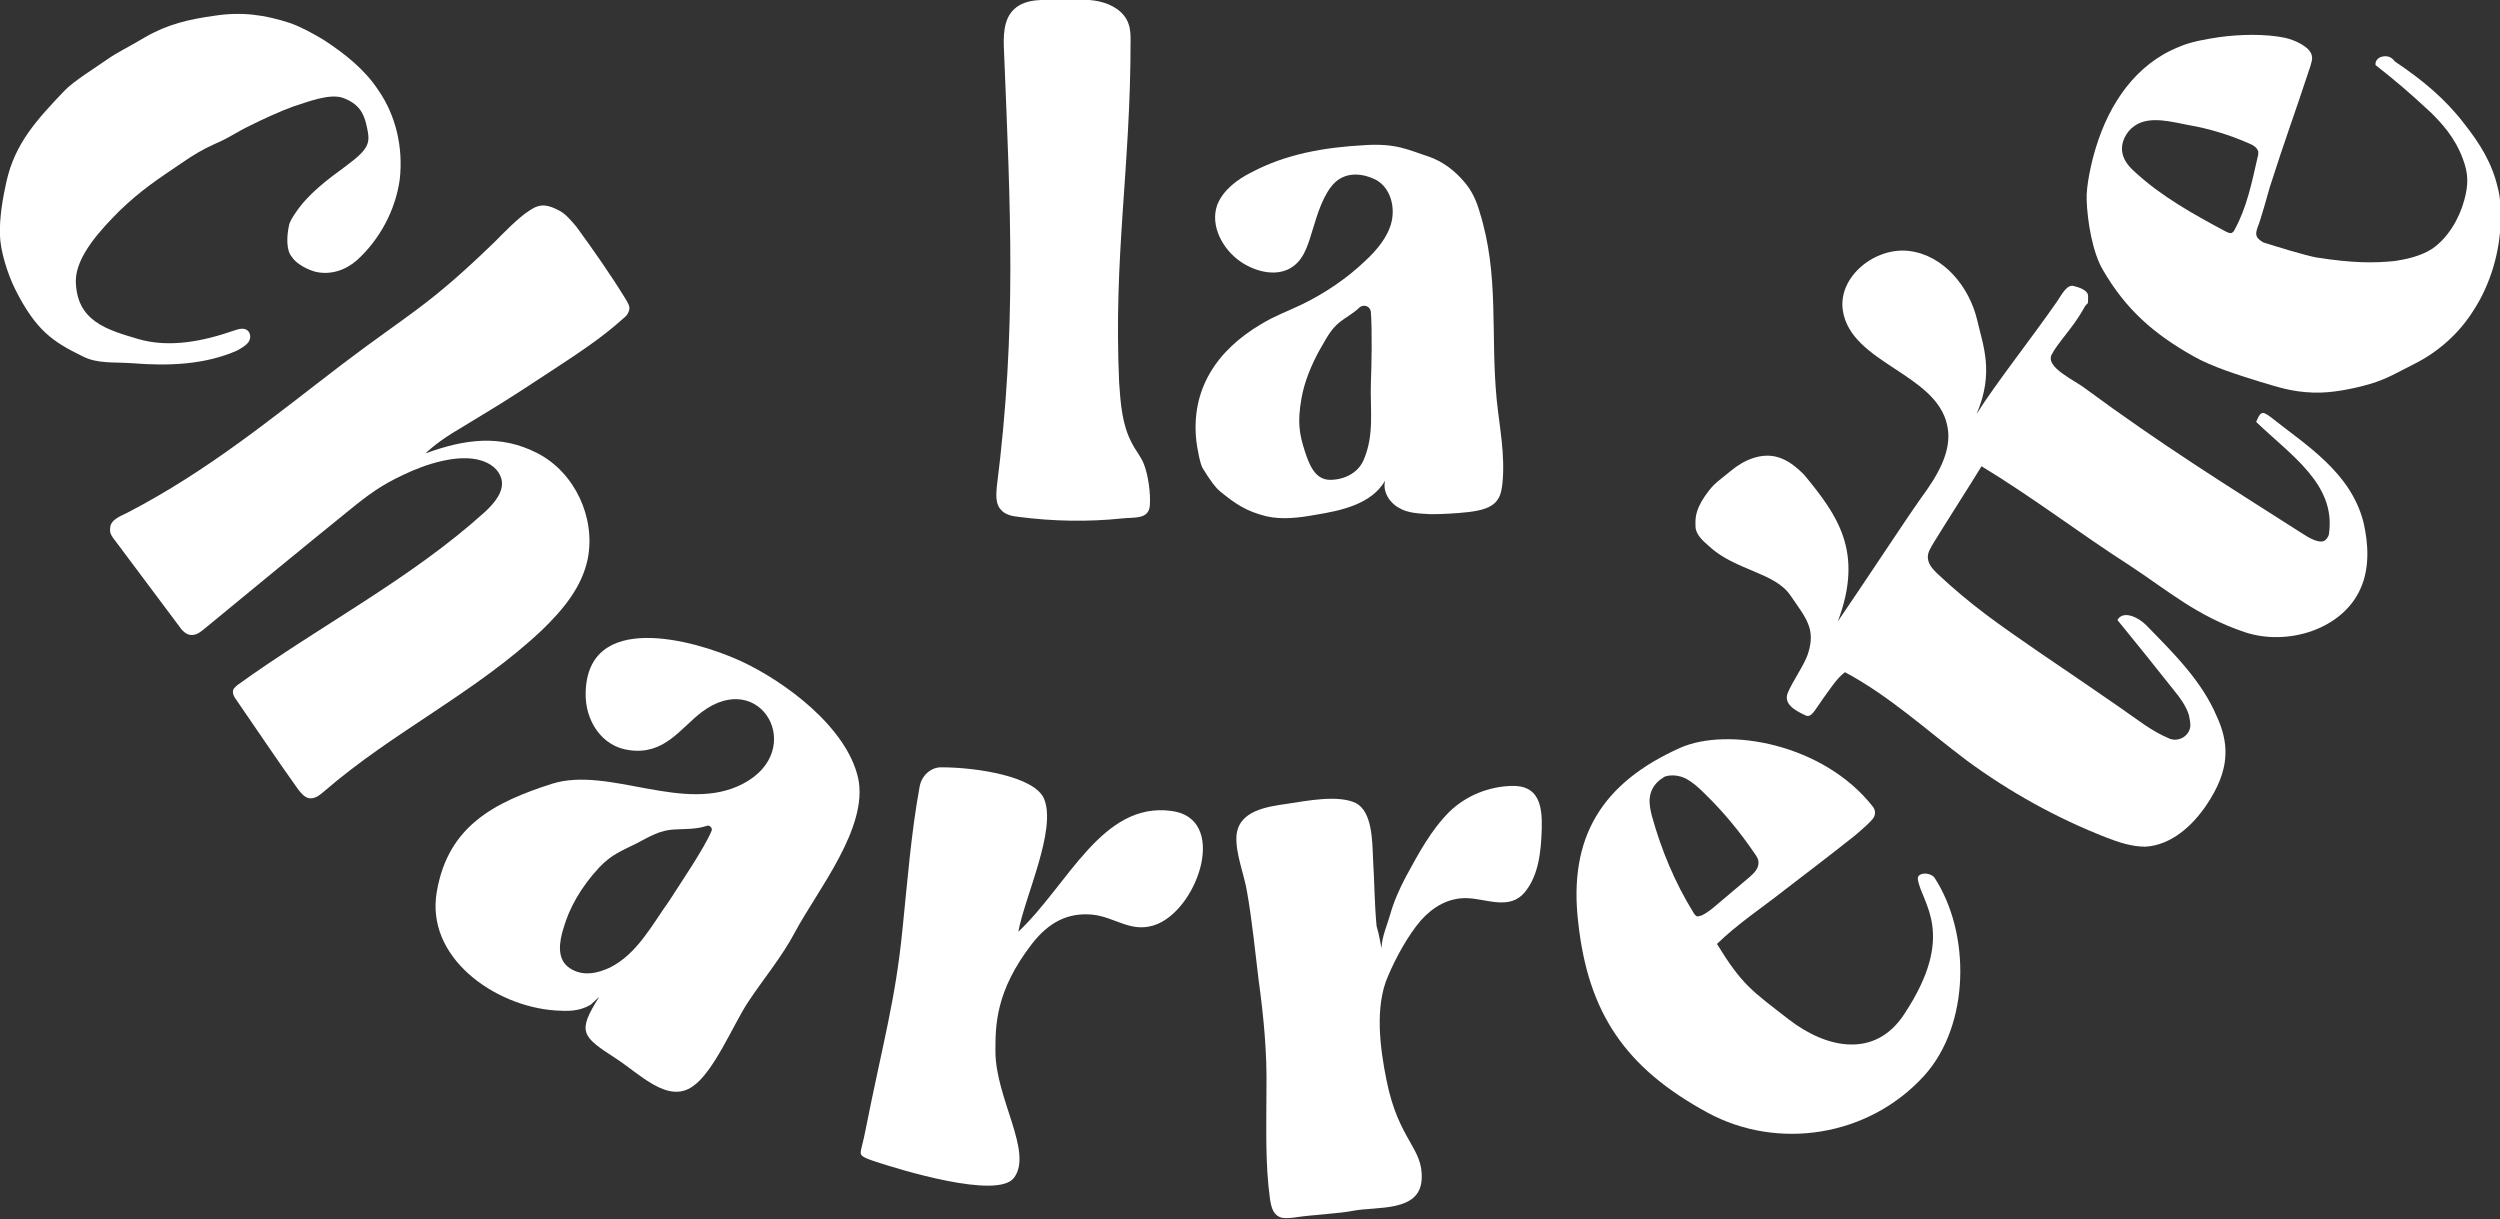 <?xml version="1.0" encoding="utf-8"?>
<!-- Generator: Adobe Illustrator 27.0.0, SVG Export Plug-In . SVG Version: 6.00 Build 0)  -->
<svg version="1.1" id="Layer_1" xmlns="http://www.w3.org/2000/svg" xmlns:xlink="http://www.w3.org/1999/xlink" x="0px" y="0px"
	 viewBox="0 0 349.6 170.5" style="enable-background:new 0 0 349.6 170.5;" xml:space="preserve">
<rect x="0" y="0" width="349.6" height="170.5" fill="#333333" stroke="none"/>
<style type="text/css">
	.st0{fill:#FFFFFF;}
</style>
<g>
	<g>
		<g>
			<path class="st0" d="M51.2,17.3c-0.4-1.6-1.1-2.8-3.2-3.6c-1.9-0.7-5.1,0.6-7,1.2c-1.7,0.6-4.3,1.8-5.9,2.6c-2.1,1-2.9,1.7-5,2.6
				c-1.8,0.8-3.1,1.6-4.7,2.7c-3.4,2.3-5.7,3.8-8.7,6.7c-2.5,2.5-6.1,6.3-6.1,9.8c0.1,5.6,4.3,6.8,8.7,8.1c4.4,1.3,9.2,0.3,13.5-1.2
				c0.6-0.2,1.3-0.4,1.8,0c0.5,0.4,0.5,1.2,0.1,1.7c-0.4,0.5-1,0.8-1.5,1.1c-4.5,2-9.6,2.2-14.6,1.8c-2.8-0.2-5,0.1-7.1-1
				c-4.1-2-6.5-3.6-9.4-9.4c-1-2-2.1-5.4-2.1-7.6c-0.1-2.3,0.4-5.2,0.9-7.4c1.2-5.4,4.3-8.7,8.1-12.7c1.2-1.3,4.6-3.4,6-4.4
				c1.6-1.1,2.6-1.5,5.3-3.1c3.1-1.8,6.1-2.5,9.7-3c3.9-0.6,7.1-0.1,10.5,1c1.7,0.6,3.3,1.5,4.8,2.4c2.9,1.9,5.7,4.1,7.6,7
				c2.5,3.6,3.5,8.1,3,12.5c-0.6,4.3-2.8,8.4-6,11.3c-1.6,1.4-3.7,2.1-5.8,1.6c-1.1-0.3-2.7-1.1-3.3-2.1C40,35,40.1,33,40.4,31.6
				c0.1-0.6,0.5-1.2,0.9-1.8c1.8-2.7,4.5-4.7,7.1-6.6C51.9,20.6,51.8,19.9,51.2,17.3z"/>
		</g>
		<g>
			<path class="st0" d="M104.5,140.3c2.3-3.5,4.8-6.4,6.7-10c3.1-5.8,10.3-14.6,8.8-21.5c-1.6-7.1-10.2-13.5-16.5-16.4
				c-6.6-3-21.4-7-21.6,4.5c-0.1,3.8,2.2,7.5,6.1,8c4.9,0.7,7.1-3,10.1-5.3c8.3-6.3,14.8,5.3,5.8,10c-8.2,4.3-18.7-2.5-26.7,0
				c-8.1,2.6-14.5,5.9-16.1,15c-1.7,9.3,8.1,16.1,16.5,16.7c1.7,0.1,3.3,0.2,5-0.8l1.2-1.1c-3.1,4.9-2.5,5.5,2.3,8.6
				c3.4,2.2,7.3,6.4,10.8,3.9C99.8,149.9,102.5,143.4,104.5,140.3z M85.3,135.3c-1.7,0.8-3.8,1.3-5.6,0.1c-1.9-1.2-1.5-3.7-0.9-5.6
				c0.8-2.8,2.4-5.7,5-8.5c1.7-1.8,3.1-2.3,5.3-3.4c1.7-0.9,3.2-1.8,5.1-1.9c1.5-0.1,3.1,0,4.6-0.5c0.4-0.2,0.9,0.3,0.7,0.7
				c-1,2.4-4.2,7.1-6,9.9C91.2,129.3,89.1,133.4,85.3,135.3z"/>
		</g>
		<g>
			<path class="st0" d="M121,158.2c2.5-12.6,4.2-18.2,5.2-28.2c0.7-6.8,1.2-13.4,2.4-20c0.3-1.6,1.6-2.7,3-2.7
				c5.1,0,13.1,1.3,14.4,4.4c1.8,4.3-2.7,13.7-3.6,18.6c7-6.6,11.7-18.2,21.4-16.9c7.9,1,3.9,13.3-1.9,15.8c-3.6,1.5-5.9-1-9.2-1.3
				c-3.3-0.3-6,1-8.4,4.1c-5.1,6.6-5.1,11.4-5.1,15c0,6.6,5.3,14.1,2.6,17.7c-2.3,3.1-16.2-1.2-19.5-2.3c-2.1-0.7-2-0.9-1.9-1.6
				C120.5,160.3,120.7,159.7,121,158.2z"/>
		</g>
		<g>
			<path class="st0" d="M268.2,123c0.5,3.3,5.5,7.6-1.9,18.8c-4.1,6.3-10.9,4.8-16.1,0.8c-5.3-4.1-6.6-4.9-10.1-10.6
				c3-2.9,6.1-4.9,9.4-7.5c4.4-3.4,4.5-3.4,10.2-7.9c-1.4,1.1,1.3-1,2.2-2.1c0.4-0.5,0.4-1.2,0-1.7c-6.9-8.8-20.3-11.2-27-8.2
				c-10.9,4.9-15.6,12.5-14.2,24.4c1.4,12.8,6.7,20.4,18.1,26.6c9.8,5.3,22.5,3.4,30.3-5.2c6.4-7.1,6.5-19.9,1.4-27.7
				C269.8,121.9,268,122,268.2,123z M236.8,127.6c-2.6-4.2-4.5-8.8-5.8-13.5c-0.2-0.8-0.4-1.7-0.3-2.5c0.1-1.1,0.7-2,1.5-2.6
				l0.6-0.4c0.9-0.3,2-0.2,3,0.3c0.9,0.5,1.7,1.2,2.4,1.9c2.7,2.6,5.1,5.5,7.2,8.6c0.2,0.3,0.5,0.7,0.5,1.1c0.1,0.9-0.6,1.6-1.3,2.2
				c-1.5,1.3-3,2.5-4.5,3.8c-0.7,0.6-1.3,1.1-2.1,1.5c-0.3,0.1-0.6,0.2-0.8,0.1C237.1,128,236.9,127.8,236.8,127.6z"/>
		</g>
		<g>
			<path class="st0" d="M193.2,132.6c0-1.5,0.8-3.3,1.2-4.7c0.5-1.8,1.3-3.6,2.2-5.3c1.8-3.3,3.5-6.5,6.1-9.1
				c2.4-2.3,5.5-3.5,8.7-3.6c3.7-0.1,4.3,2.6,4.2,6c-0.1,3.1-0.4,6.5-2.4,8.9c-2.1,2.5-5.3,0.9-8,0.8c-2.6-0.1-4.8,1.2-6.5,3.1
				c-1.8,2.1-3.5,5.2-4.6,7.8c-1.9,4.3-1.1,10.2-0.2,14.6c1.7,8.5,5.2,9.4,4.9,13.9c-0.3,4.5-6.2,3.7-9.5,4.3
				c-1.9,0.4-6,0.6-7.9,0.9c-0.6,0.1-1.5,0.2-2.1,0.1c-1.2-0.3-1.5-1.3-1.7-2.6c-0.7-5-0.5-10.3-0.5-15.3c0.1-5.2-0.4-10.3-1.1-15.4
				c-0.5-4.1-0.9-8.2-1.6-12.2c-0.4-2.5-1.6-5.3-1.5-7.8c0.2-3.7,4.4-4.2,7.1-4.6c2.7-0.4,7.1-1.3,9.6-0.1c2.3,1.2,2.3,5.3,2.4,7.7
				c0.2,3.2,0.2,6.3,0.5,9.5C192.9,130.8,193.1,132.3,193.2,132.6z"/>
		</g>
		<g>
			<path class="st0" d="M333.2,7.9c-0.6,0.1-1.1,0.6-1,1.2c2.8,2.2,4.8,3.9,7.8,6.7c1.4,1.4,3.3,3.4,4.4,6.4
				c0.8,2.1,0.8,3.6,0.2,5.8c-0.7,2.6-2.3,5.3-4.5,6.8c-1.7,1.1-3.9,1.5-5.2,1.7c-3,0.3-5.9,0.3-11-0.5c-1.6-0.3-5.5-1.5-7.4-2.1
				c-1-0.6-1.2-1-0.8-2.1c0.5-1.2,1.6-5.3,1.7-5.6c2.3-7.2,3.3-9.7,5.7-17c0.1-0.4,0.3-0.9,0.2-1.3c-0.1-1.3-2.4-2.3-3.7-2.6
				c-2.8-0.6-6.5-0.5-9.3-0.1c-1.9,0.3-3.9,0.6-5.7,1.4c-5.9,2.4-9.6,7.8-11.5,14c-0.6,1.9-1.4,5.4-1.3,7.4c0.1,2.9,0.8,7.3,2.3,9.8
				c3.2,5.5,7.1,8.9,12.6,12c2.6,1.5,6.5,2.7,9.4,3.6c2.4,0.7,4.3,1.4,7.4,1.5c2.4,0.1,5.5-0.5,7.9-1.2c2.4-0.7,4-1.7,6.2-2.8
				c3.4-1.7,6.3-4.3,8.3-7.5c2.4-3.7,3.7-8.2,3.8-12.6c0-1.5,0-3-0.4-4.5c-0.8-3.5-2.5-6.2-4.7-9c-2.6-3.4-5.8-6.1-9.7-8.7
				C334.4,7.9,333.8,7.8,333.2,7.9z M311.3,32.4c-4.5-2.4-9-4.9-12.7-8.3c-0.8-0.7-1.6-1.6-1.8-2.7c-0.3-1.4,0.5-3,1.7-3.8
				c2.1-1.5,5.4-0.5,7.6-0.1c2.9,0.5,5.8,1.4,8.5,2.6c0.5,0.2,1,0.5,1.2,1.1c0,0.3,0,0.5-0.1,0.8c-0.8,3.5-1.5,7-3.2,10.1
				c-0.1,0.2-0.2,0.4-0.5,0.5C311.7,32.6,311.5,32.5,311.3,32.4z"/>
		</g>
		<g>
			<path class="st0" d="M252.3,66.4c-1.1-1.1-2.3-2.1-3.8-2.5c-2.2-0.6-4.6,0.4-6.4,1.9s-2.4,1.7-3.7,3.6c-1.5,2.2-1.3,3.4-1.3,4.2
				c0,1.1,1,2,1.8,2.7c3.7,3.5,9.3,3.7,11.5,7c2.1,3.1,3.6,4.6,2.4,8.2c-0.5,1.5-2.2,3.9-2.8,5.4s0.9,2.4,2.4,3.1
				c0.9,0.5,1.3-0.6,2.6-2.4c0.9-1.2,1.8-2.7,3-3.6c6.2,3.3,11.5,8.2,17.1,12.4c6,4.4,12.5,8,19.4,10.7c1.8,0.7,3.6,1.3,5.5,1.3
				c3.6-0.2,6.6-2.9,8.6-5.9c1.4-2.1,2.5-4.4,2.6-6.9c0.1-1.8-0.4-3.7-1.2-5.4c-2.1-5-6.1-8.9-9.9-12.8c-1.1-1.1-3.2-2.1-4-0.7
				c2.6,3.2,5.2,6.4,7.8,9.7c0.9,1.1,1.8,2.3,2.2,3.6c0.1,0.5,0.2,1,0.2,1.5c-0.1,1.4-1.6,2.3-2.9,1.8c-2.6-1.1-4.4-2.6-7-4.4
				c-2.9-2-7.7-5.3-11.4-7.8c-5.5-3.8-9.3-6.4-14.1-10.9c-0.6-0.6-1.2-1.2-1.3-2.1c-0.1-0.8,0.4-1.5,0.8-2.2
				c1.9-3.1,4.8-7.6,6.7-10.7c7.4,4.5,13.6,9.3,20.6,13.8c5.5,3.6,9.4,7.1,16.2,9.4c6,2,13.7-0.4,16.2-6.1c1.3-2.9,1.1-6.3,0.4-9.3
				c-1.8-7-8.1-10.8-13-14.7c-1.2-0.9-1.4-0.7-2,0.7c4.9,4.7,11.1,8.7,10.2,15.5c0,0.4-0.2,0.7-0.5,1c-0.7,0.7-2.5-0.4-3.1-0.8
				c-11.3-7.2-19.8-12.5-30.4-20.3c-1.5-1.2-5.7-3-4.8-4.8c0.8-1.6,3-3.8,4.4-6.3c0.7-1.4,0.7-0.2,0.7-1.9c0-0.8-1.2-1.2-2-1.4
				c-1-0.3-1.8,1.4-2.3,2.1c-3.6,5.2-8.6,11.5-11.3,15.8c2.5-5.8,0.9-9.6,0.1-13.1c-1.1-4.7-4.7-9.1-9.5-9.7s-10,3.6-9.3,8.3
				c1.1,7.4,13.1,8.8,14.6,16.1c0.8,3.6-1.5,7.2-3.7,10.2c-2.2,3.1-7.3,10.9-11.6,17.2C260.7,77.1,256.9,72,252.3,66.4z"/>
		</g>
		<g>
			<path class="st0" d="M59.5,63.4c5.5-2,10.5-2.7,15.7,0c5.2,2.7,8.1,9,7,14.7c-0.8,4-3.5,7.2-6.4,10c-9.2,8.7-20.8,14.2-30.4,22.5
				c-0.7,0.6-1.4,1.2-2.3,1c-0.6-0.2-1-0.7-1.4-1.2c-3-4.2-5.8-8.4-8.7-12.6c-0.3-0.4-0.5-0.8-0.4-1.3c0.1-0.3,0.4-0.5,0.6-0.7
				C44.7,87.5,57.4,81,67.8,71.6c1.3-1.2,2.8-2.9,2.3-4.7c-0.4-1.3-1.5-2.1-2.8-2.5c-3.2-1-7.8,0.5-10.9,2c-3,1.4-4.8,2.7-7.5,4.9
				C42.1,76.8,35.3,82.4,28.5,88c-0.5,0.4-1,0.8-1.7,0.8c-0.8,0-1.4-0.7-1.8-1.3c-3-4-5.9-7.9-8.9-11.9c-0.4-0.5-0.8-1-0.7-1.7
				c0-1.2,1.4-1.7,2.4-2.2c11.4-5.9,20.4-13.4,30.1-20.8c9.5-7.2,11.9-8,21.2-17c1.3-1.3,3.4-3.5,5-4.5c1.5-1,2.5-0.8,4.2,0.1
				c0.9,0.5,1.6,1.4,2.3,2.2C83,35,85.4,38.4,87.6,42c0.2,0.4,0.5,0.8,0.4,1.3c-0.1,0.5-0.4,0.9-0.8,1.2c-3.1,2.8-6.5,5-10,7.3
				c-7.3,4.8-6.6,4.3-14,8.8C60.8,62.1,59.5,63.4,59.5,63.4z"/>
		</g>
	</g>
	<g>
		<g>
			<path class="st0" d="M209.3,55.9c-0.9-9.3,0.4-17.4-2.4-26.3c-0.4-1.4-1-2.8-2-4c-1.4-1.7-3.1-3-5.1-3.7c-2.8-0.9-4.5-1.9-9-1.6
				c-5.5,0.3-10.9,1.2-15.8,3.8c-2,1-4,2.5-4.8,4.6c-1,2.9,0.8,6.2,3.3,7.9c2.2,1.5,5.3,2.2,7.4,0.6c1.6-1.2,2.1-3.3,2.7-5.2
				c0.6-2,1.5-5,3.1-6.5c1.6-1.5,3.9-1.3,5.8-0.3c1.9,1.1,2.6,3.6,2.1,5.8c-0.5,2.1-2,3.9-3.6,5.4c-2.6,2.5-5.7,4.6-9,6.2
				c-1.9,0.9-3.8,1.6-5.6,2.7c-6.3,3.7-9.9,9.2-9.1,16.4c0.1,0.8,0.5,3.2,0.9,3.8c1.1,1.8,1.8,2.7,2.4,3.2c2.2,1.8,3.7,2.8,6.5,3.5
				c2.2,0.5,4.6,0.2,6.8-0.2c3.7-0.6,7.9-1.5,9.8-4.8c-0.4,1.5,0.6,3.1,1.9,3.8c1.3,0.8,2.9,0.8,4.4,0.9c1.8,0,3.6-0.1,5.4-0.3
				c1.5-0.2,3.2-0.5,4-1.7c0.5-0.7,0.6-1.5,0.7-2.3C210.5,63.6,209.7,59.8,209.3,55.9z M190.7,64.3c-0.8,1.9-2.8,2.8-4.7,2.8
				c-2.1,0-2.9-2.1-3.5-3.9c-0.8-2.5-1.1-4.1-0.5-7.5c0.4-2.3,1.4-4.7,2.5-6.7c0.9-1.5,1.5-2.9,2.9-4c0.9-0.7,1.9-1.2,2.7-2
				c0.6-0.5,1.5-0.2,1.6,0.6c0.2,2.7,0.1,7.5,0,10.1C191.6,57.4,192.2,60.8,190.7,64.3z"/>
		</g>
		<g>
			<path class="st0" d="M160,65c-0.4-1.1-1.2-2-1.7-3c-1.4-2.6-1.6-5.6-1.8-8.5c-0.8-17.9,1.6-29.9,1.6-47.8c0-0.8,0-1.6-0.3-2.4
				c-0.6-1.7-2.3-2.7-4.1-3.1s-3.6-0.2-5.3-0.2c-2.3,0-4.9-0.3-6.6,1.3c-1.5,1.4-1.5,3.8-1.4,5.8c0.9,22.2,1.8,38.8-1,60.9
				c-0.1,1.1-0.2,2.4,0.5,3.2c0.6,0.8,1.7,1,2.7,1.1c4.7,0.6,9.5,0.7,14.3,0.2c1.7-0.2,3.8,0.2,3.9-1.9C160.9,69,160.6,66.6,160,65z
				"/>
		</g>
	</g>
</g>
</svg>
